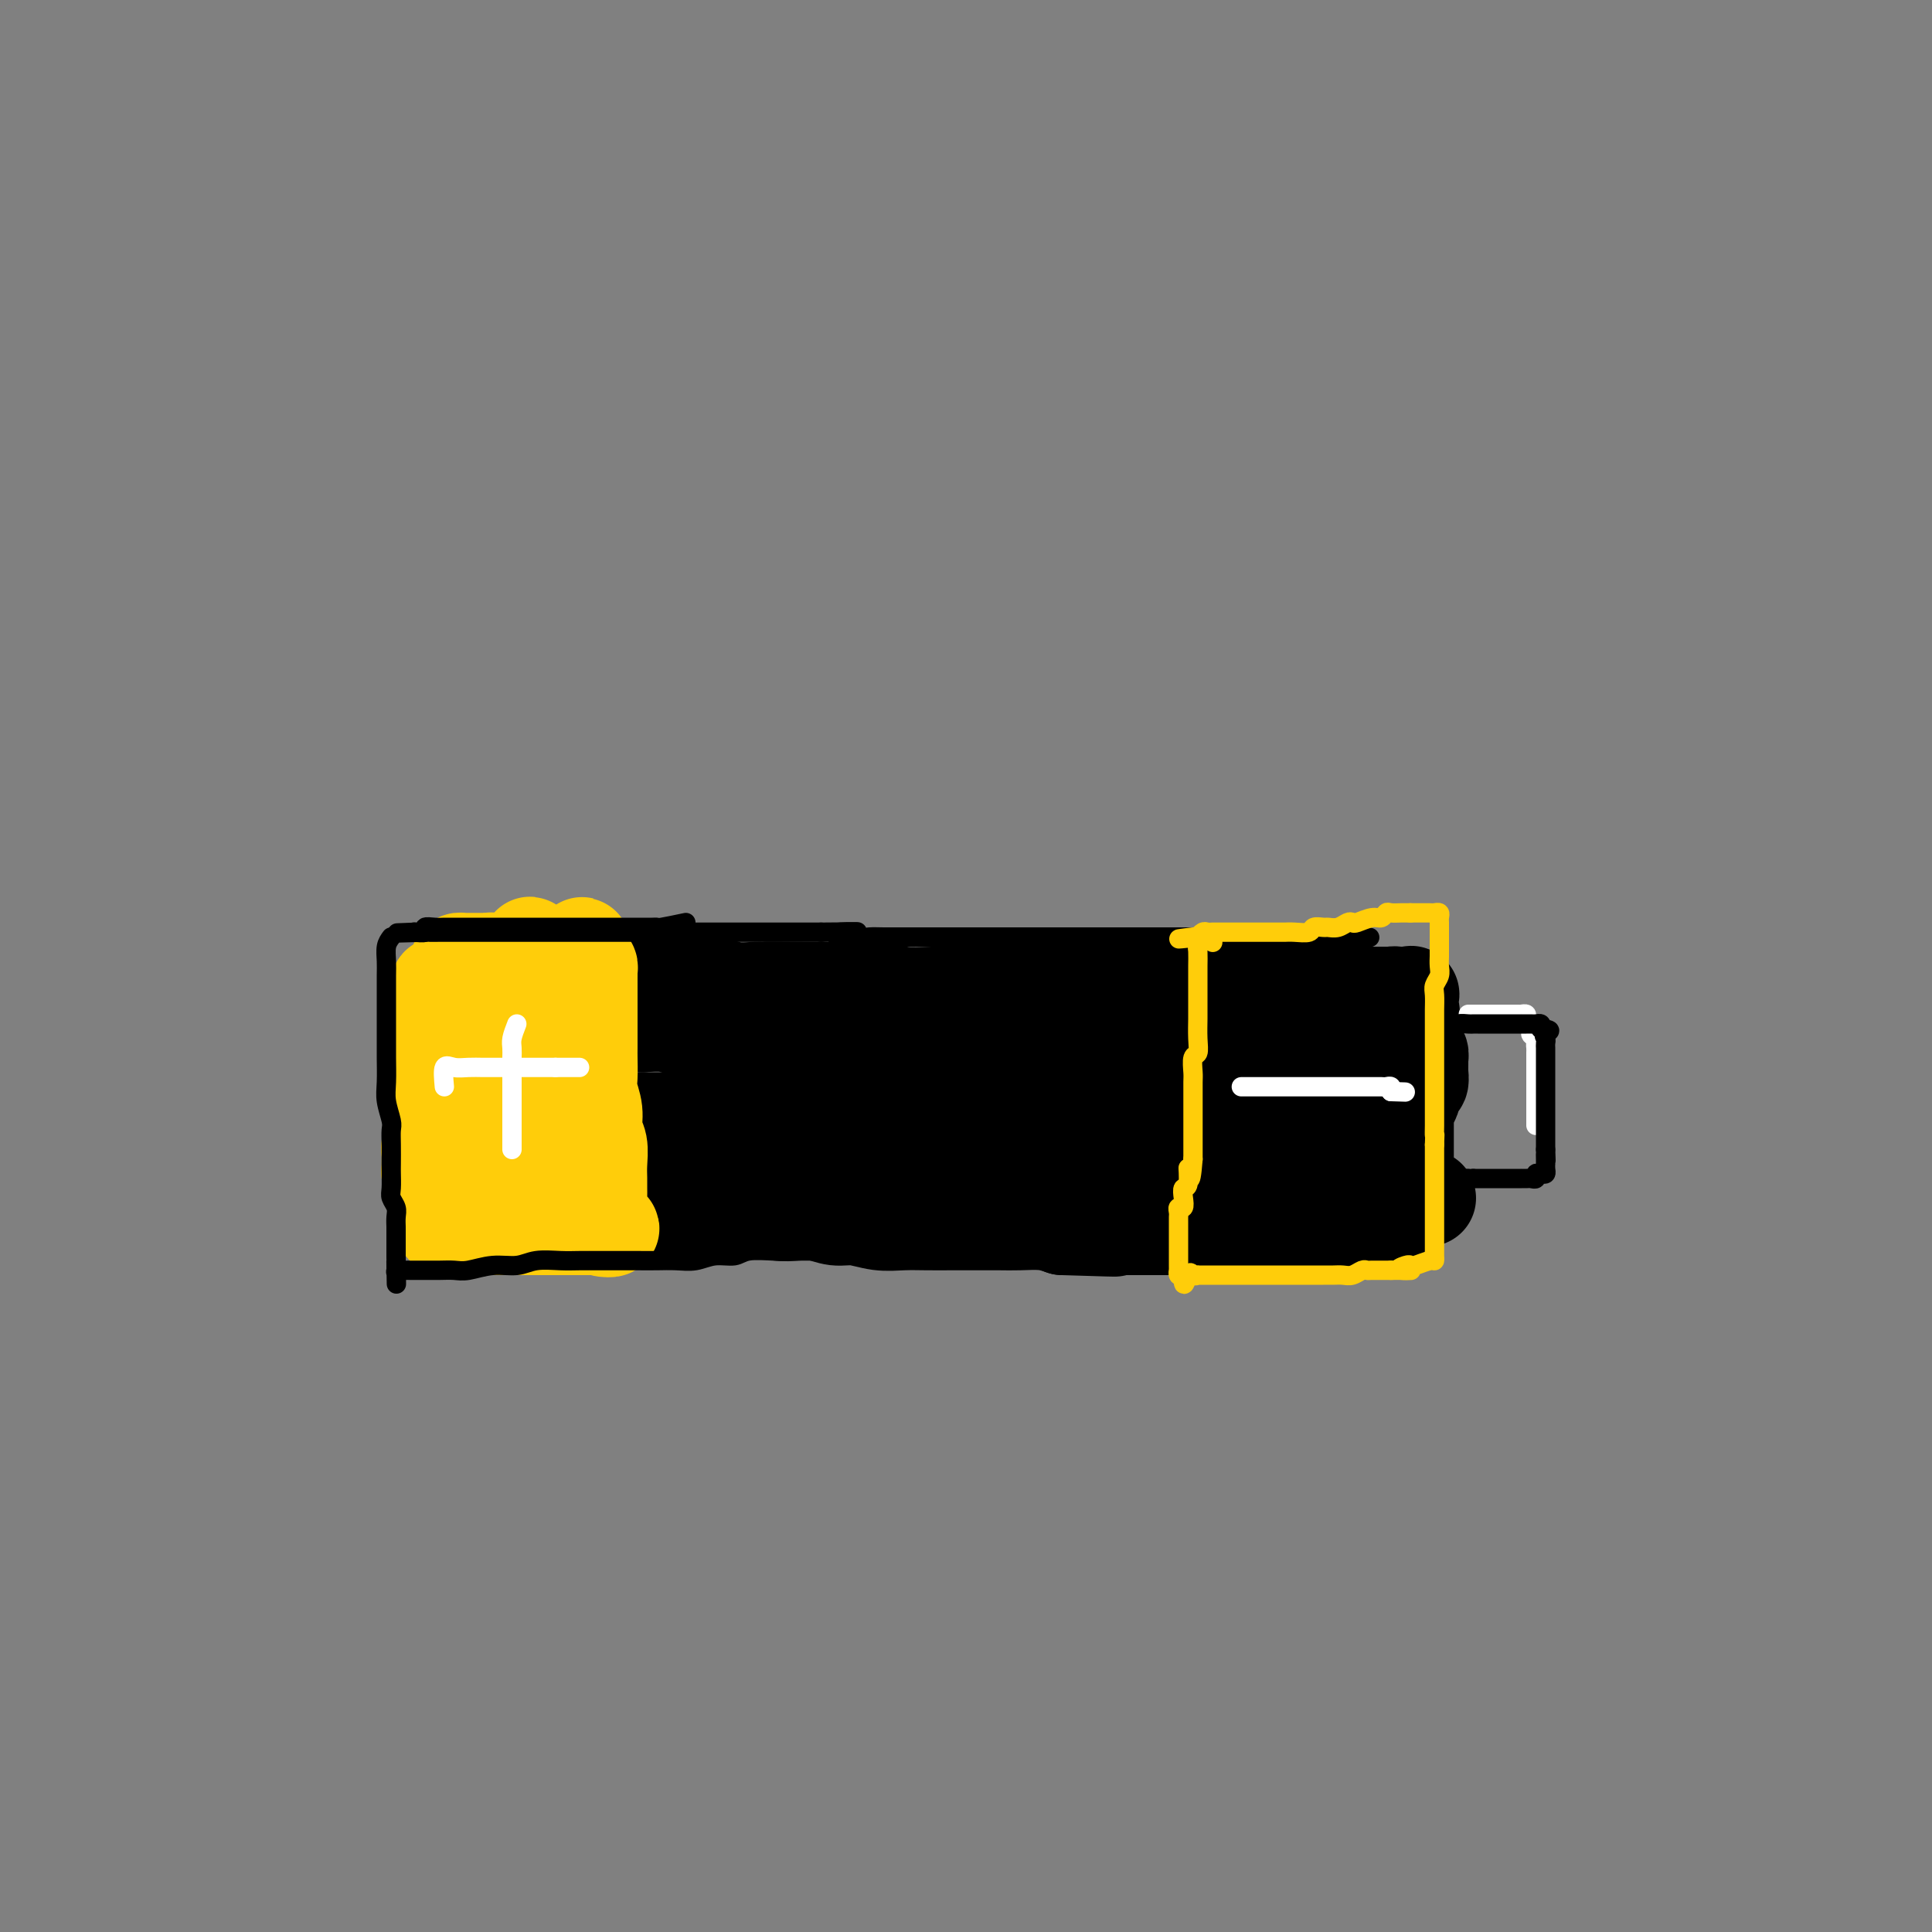 <svg viewBox='0 0 400 400' version='1.1' xmlns='http://www.w3.org/2000/svg' xmlns:xlink='http://www.w3.org/1999/xlink'><rect x="0" y="0" width="400" height="400" fill="#808080" stroke="none"/><g fill='none' stroke='#000000' stroke-width='20' stroke-linecap='round' stroke-linejoin='round'><path d='M93,227c1.505,0.424 3.010,0.849 4,1c0.990,0.151 1.465,0.029 2,0c0.535,-0.029 1.131,0.033 2,0c0.869,-0.033 2.010,-0.163 3,0c0.990,0.163 1.829,0.618 3,1c1.171,0.382 2.676,0.691 4,1c1.324,0.309 2.468,0.619 4,1c1.532,0.381 3.452,0.834 5,1c1.548,0.166 2.725,0.044 4,0c1.275,-0.044 2.647,-0.012 4,0c1.353,0.012 2.686,0.003 4,0c1.314,-0.003 2.610,-0.001 4,0c1.390,0.001 2.875,0.001 4,0c1.125,-0.001 1.889,-0.001 3,0c1.111,0.001 2.569,0.004 4,0c1.431,-0.004 2.837,-0.015 4,0c1.163,0.015 2.084,0.056 3,0c0.916,-0.056 1.826,-0.207 3,0c1.174,0.207 2.612,0.774 4,1c1.388,0.226 2.725,0.113 4,0c1.275,-0.113 2.486,-0.226 4,0c1.514,0.226 3.330,0.793 5,1c1.670,0.207 3.193,0.056 5,0c1.807,-0.056 3.897,-0.015 6,0c2.103,0.015 4.220,0.004 6,0c1.780,-0.004 3.223,-0.001 5,0c1.777,0.001 3.889,0.001 6,0'/><path d='M202,234c13.500,0.309 6.251,0.082 5,0c-1.251,-0.082 3.495,-0.018 6,0c2.505,0.018 2.769,-0.009 4,0c1.231,0.009 3.427,0.055 5,0c1.573,-0.055 2.521,-0.211 4,0c1.479,0.211 3.489,0.789 5,1c1.511,0.211 2.523,0.057 4,0c1.477,-0.057 3.421,-0.015 5,0c1.579,0.015 2.795,0.004 4,0c1.205,-0.004 2.399,-0.001 4,0c1.601,0.001 3.609,0.000 5,0c1.391,-0.000 2.165,-0.000 3,0c0.835,0.000 1.731,0.000 3,0c1.269,-0.000 2.909,0.000 4,0c1.091,-0.000 1.632,-0.000 3,0c1.368,0.000 3.564,0.000 5,0c1.436,-0.000 2.113,-0.002 3,0c0.887,0.002 1.985,0.006 3,0c1.015,-0.006 1.946,-0.023 3,0c1.054,0.023 2.232,0.086 3,0c0.768,-0.086 1.127,-0.321 2,-1c0.873,-0.679 2.261,-1.800 3,-2c0.739,-0.200 0.829,0.523 1,0c0.171,-0.523 0.424,-2.290 1,-3c0.576,-0.710 1.475,-0.361 2,-1c0.525,-0.639 0.677,-2.265 1,-3c0.323,-0.735 0.819,-0.578 1,-1c0.181,-0.422 0.049,-1.422 0,-2c-0.049,-0.578 -0.013,-0.732 0,-1c0.013,-0.268 0.004,-0.648 0,-1c-0.004,-0.352 -0.002,-0.676 0,-1'/><path d='M294,219c0.140,-0.868 -0.010,-0.036 0,0c0.010,0.036 0.181,-0.722 0,-1c-0.181,-0.278 -0.715,-0.074 -1,0c-0.285,0.074 -0.323,0.020 -1,0c-0.677,-0.020 -1.995,-0.004 -3,0c-1.005,0.004 -1.697,-0.003 -3,0c-1.303,0.003 -3.218,0.015 -5,0c-1.782,-0.015 -3.433,-0.057 -6,0c-2.567,0.057 -6.052,0.212 -9,0c-2.948,-0.212 -5.361,-0.793 -8,-1c-2.639,-0.207 -5.505,-0.041 -8,0c-2.495,0.041 -4.619,-0.042 -7,0c-2.381,0.042 -5.019,0.208 -8,0c-2.981,-0.208 -6.305,-0.792 -9,-1c-2.695,-0.208 -4.761,-0.042 -7,0c-2.239,0.042 -4.653,-0.042 -7,0c-2.347,0.042 -4.629,0.208 -7,0c-2.371,-0.208 -4.831,-0.792 -7,-1c-2.169,-0.208 -4.046,-0.042 -6,0c-1.954,0.042 -3.985,-0.042 -6,0c-2.015,0.042 -4.015,0.208 -6,0c-1.985,-0.208 -3.953,-0.792 -6,-1c-2.047,-0.208 -4.171,-0.042 -6,0c-1.829,0.042 -3.364,-0.040 -5,0c-1.636,0.040 -3.374,0.203 -5,0c-1.626,-0.203 -3.140,-0.773 -5,-1c-1.860,-0.227 -4.066,-0.112 -6,0c-1.934,0.112 -3.598,0.223 -5,0c-1.402,-0.223 -2.544,-0.778 -4,-1c-1.456,-0.222 -3.228,-0.111 -5,0'/><path d='M133,212c-25.364,-1.018 -8.275,-0.062 -3,0c5.275,0.062 -1.263,-0.768 -4,-1c-2.737,-0.232 -1.673,0.134 -2,0c-0.327,-0.134 -2.046,-0.768 -3,-1c-0.954,-0.232 -1.144,-0.062 -2,0c-0.856,0.062 -2.379,0.016 -3,0c-0.621,-0.016 -0.341,-0.001 -1,0c-0.659,0.001 -2.255,-0.013 -3,0c-0.745,0.013 -0.637,0.052 -1,0c-0.363,-0.052 -1.197,-0.193 -2,0c-0.803,0.193 -1.576,0.722 -2,1c-0.424,0.278 -0.497,0.305 -1,1c-0.503,0.695 -1.434,2.058 -2,3c-0.566,0.942 -0.767,1.464 -1,2c-0.233,0.536 -0.497,1.087 -1,2c-0.503,0.913 -1.245,2.189 -2,3c-0.755,0.811 -1.523,1.158 -2,2c-0.477,0.842 -0.664,2.178 -1,3c-0.336,0.822 -0.822,1.128 -1,2c-0.178,0.872 -0.048,2.309 0,3c0.048,0.691 0.013,0.637 0,1c-0.013,0.363 -0.003,1.144 0,2c0.003,0.856 0.001,1.787 0,2c-0.001,0.213 -0.001,-0.294 0,0c0.001,0.294 0.004,1.388 0,2c-0.004,0.612 -0.015,0.741 0,1c0.015,0.259 0.056,0.647 0,1c-0.056,0.353 -0.207,0.672 0,1c0.207,0.328 0.774,0.665 1,1c0.226,0.335 0.113,0.667 0,1'/><path d='M97,244c1.028,2.630 3.598,0.704 5,0c1.402,-0.704 1.637,-0.185 2,0c0.363,0.185 0.852,0.036 2,0c1.148,-0.036 2.953,0.042 4,0c1.047,-0.042 1.336,-0.204 2,0c0.664,0.204 1.702,0.773 3,1c1.298,0.227 2.855,0.114 4,0c1.145,-0.114 1.879,-0.227 3,0c1.121,0.227 2.628,0.793 4,1c1.372,0.207 2.609,0.056 4,0c1.391,-0.056 2.936,-0.015 4,0c1.064,0.015 1.649,0.004 3,0c1.351,-0.004 3.470,-0.001 5,0c1.530,0.001 2.470,-0.001 4,0c1.530,0.001 3.649,0.004 5,0c1.351,-0.004 1.936,-0.015 3,0c1.064,0.015 2.609,0.057 4,0c1.391,-0.057 2.629,-0.211 4,0c1.371,0.211 2.877,0.789 4,1c1.123,0.211 1.864,0.057 3,0c1.136,-0.057 2.666,-0.016 4,0c1.334,0.016 2.471,0.008 4,0c1.529,-0.008 3.451,-0.016 5,0c1.549,0.016 2.724,0.057 4,0c1.276,-0.057 2.651,-0.211 4,0c1.349,0.211 2.671,0.789 4,1c1.329,0.211 2.666,0.057 4,0c1.334,-0.057 2.667,-0.015 4,0c1.333,0.015 2.667,0.004 4,0c1.333,-0.004 2.667,-0.002 4,0'/><path d='M210,248c18.419,0.619 7.966,0.166 5,0c-2.966,-0.166 1.554,-0.044 4,0c2.446,0.044 2.817,0.012 4,0c1.183,-0.012 3.177,-0.003 5,0c1.823,0.003 3.476,0.001 5,0c1.524,-0.001 2.920,-0.000 4,0c1.080,0.000 1.845,0.000 3,0c1.155,-0.000 2.699,-0.000 4,0c1.301,0.000 2.357,0.000 3,0c0.643,-0.000 0.872,-0.000 2,0c1.128,0.000 3.154,0.000 4,0c0.846,-0.000 0.513,-0.000 1,0c0.487,0.000 1.796,0.000 3,0c1.204,-0.000 2.303,-0.000 3,0c0.697,0.000 0.990,0.000 2,0c1.010,-0.000 2.735,-0.000 4,0c1.265,0.000 2.068,0.000 3,0c0.932,-0.000 1.992,-0.000 3,0c1.008,0.000 1.962,0.000 3,0c1.038,-0.000 2.158,-0.000 3,0c0.842,0.000 1.405,0.000 2,0c0.595,-0.000 1.220,-0.000 2,0c0.780,0.000 1.714,0.000 2,0c0.286,-0.000 -0.077,-0.000 0,0c0.077,0.000 0.594,0.000 1,0c0.406,0.000 0.700,-0.000 1,0c0.300,0.000 0.606,0.000 1,0c0.394,0.000 0.875,-0.000 1,0c0.125,0.000 -0.107,0.000 0,0c0.107,0.000 0.554,0.000 1,0'/><path d='M289,248c12.449,0.043 4.072,0.152 1,0c-3.072,-0.152 -0.837,-0.565 0,-1c0.837,-0.435 0.277,-0.894 0,-1c-0.277,-0.106 -0.270,0.140 0,0c0.270,-0.140 0.804,-0.665 1,-1c0.196,-0.335 0.052,-0.479 0,-1c-0.052,-0.521 -0.014,-1.420 0,-2c0.014,-0.580 0.004,-0.841 0,-1c-0.004,-0.159 -0.001,-0.218 0,-1c0.001,-0.782 0.000,-2.288 0,-3c-0.000,-0.712 -0.000,-0.628 0,-1c0.000,-0.372 0.000,-1.198 0,-2c-0.000,-0.802 -0.000,-1.580 0,-2c0.000,-0.420 0.000,-0.483 0,-1c-0.000,-0.517 -0.001,-1.489 0,-2c0.001,-0.511 0.004,-0.561 0,-1c-0.004,-0.439 -0.015,-1.268 0,-2c0.015,-0.732 0.057,-1.366 0,-2c-0.057,-0.634 -0.211,-1.268 0,-2c0.211,-0.732 0.789,-1.562 1,-2c0.211,-0.438 0.057,-0.485 0,-1c-0.057,-0.515 -0.015,-1.499 0,-2c0.015,-0.501 0.004,-0.520 0,-1c-0.004,-0.480 -0.001,-1.423 0,-2c0.001,-0.577 0.001,-0.789 0,-1'/><path d='M292,213c0.465,-5.831 0.126,-2.907 0,-2c-0.126,0.907 -0.039,-0.202 0,-1c0.039,-0.798 0.031,-1.286 0,-2c-0.031,-0.714 -0.087,-1.656 0,-2c0.087,-0.344 0.315,-0.092 0,0c-0.315,0.092 -1.172,0.025 -2,0c-0.828,-0.025 -1.627,-0.007 -2,0c-0.373,0.007 -0.318,0.002 -1,0c-0.682,-0.002 -2.099,-0.000 -3,0c-0.901,0.000 -1.284,0.000 -2,0c-0.716,-0.000 -1.765,-0.000 -3,0c-1.235,0.000 -2.655,0.000 -4,0c-1.345,-0.000 -2.613,-0.000 -4,0c-1.387,0.000 -2.892,0.000 -5,0c-2.108,-0.000 -4.820,-0.000 -7,0c-2.180,0.000 -3.827,0.000 -6,0c-2.173,-0.000 -4.872,-0.000 -7,0c-2.128,0.000 -3.684,0.000 -6,0c-2.316,-0.000 -5.391,-0.000 -8,0c-2.609,0.000 -4.752,0.000 -7,0c-2.248,-0.000 -4.602,-0.000 -7,0c-2.398,0.000 -4.840,0.001 -7,0c-2.160,-0.001 -4.039,-0.004 -6,0c-1.961,0.004 -4.004,0.015 -6,0c-1.996,-0.015 -3.947,-0.057 -6,0c-2.053,0.057 -4.210,0.211 -6,0c-1.790,-0.211 -3.213,-0.788 -5,-1c-1.787,-0.212 -3.939,-0.061 -6,0c-2.061,0.061 -4.030,0.030 -6,0'/><path d='M170,205c-19.754,-0.156 -8.139,-0.046 -5,0c3.139,0.046 -2.197,0.026 -5,0c-2.803,-0.026 -3.071,-0.060 -4,0c-0.929,0.060 -2.517,0.212 -4,0c-1.483,-0.212 -2.861,-0.789 -4,-1c-1.139,-0.211 -2.039,-0.057 -3,0c-0.961,0.057 -1.982,0.015 -3,0c-1.018,-0.015 -2.034,-0.004 -3,0c-0.966,0.004 -1.883,0.001 -3,0c-1.117,-0.001 -2.435,-0.000 -3,0c-0.565,0.000 -0.376,0.000 -1,0c-0.624,-0.000 -2.059,-0.000 -3,0c-0.941,0.000 -1.388,0.000 -2,0c-0.612,-0.000 -1.391,-0.000 -2,0c-0.609,0.000 -1.050,0.000 -2,0c-0.950,-0.000 -2.409,-0.000 -3,0c-0.591,0.000 -0.315,0.000 -1,0c-0.685,-0.000 -2.332,-0.000 -3,0c-0.668,0.000 -0.358,0.000 -1,0c-0.642,-0.000 -2.237,-0.000 -3,0c-0.763,0.000 -0.695,0.000 -1,0c-0.305,-0.000 -0.985,-0.000 -2,0c-1.015,0.000 -2.366,0.000 -3,0c-0.634,-0.000 -0.551,-0.001 -1,0c-0.449,0.001 -1.430,0.003 -2,0c-0.570,-0.003 -0.730,-0.011 -1,0c-0.270,0.011 -0.650,0.042 -1,0c-0.350,-0.042 -0.671,-0.155 -1,0c-0.329,0.155 -0.665,0.580 -1,1c-0.335,0.420 -0.667,0.834 -1,1c-0.333,0.166 -0.666,0.083 -1,0'/><path d='M97,206c-11.311,0.552 -3.087,1.432 0,2c3.087,0.568 1.037,0.823 0,1c-1.037,0.177 -1.061,0.274 -1,1c0.061,0.726 0.209,2.080 0,3c-0.209,0.920 -0.774,1.405 -1,2c-0.226,0.595 -0.113,1.300 0,2c0.113,0.700 0.226,1.393 0,2c-0.226,0.607 -0.793,1.126 -1,2c-0.207,0.874 -0.056,2.102 0,3c0.056,0.898 0.015,1.465 0,2c-0.015,0.535 -0.004,1.036 0,2c0.004,0.964 0.001,2.390 0,3c-0.001,0.610 -0.000,0.405 0,1c0.000,0.595 0.000,1.990 0,3c-0.000,1.010 -0.000,1.635 0,2c0.000,0.365 0.000,0.469 0,1c-0.000,0.531 -0.000,1.490 0,2c0.000,0.510 0.000,0.570 0,1c-0.000,0.430 -0.000,1.228 0,2c0.000,0.772 0.000,1.516 0,2c-0.000,0.484 -0.000,0.708 0,1c0.000,0.292 0.002,0.653 0,1c-0.002,0.347 -0.006,0.682 0,1c0.006,0.318 0.024,0.621 0,1c-0.024,0.379 -0.089,0.834 0,1c0.089,0.166 0.333,0.045 1,0c0.667,-0.045 1.756,-0.012 2,0c0.244,0.012 -0.359,0.003 0,0c0.359,-0.003 1.679,-0.002 3,0'/><path d='M100,250c1.299,0.309 1.545,0.083 2,0c0.455,-0.083 1.117,-0.022 2,0c0.883,0.022 1.986,0.006 3,0c1.014,-0.006 1.937,-0.002 3,0c1.063,0.002 2.266,0.000 3,0c0.734,-0.000 1.001,-0.000 2,0c0.999,0.000 2.731,0.000 4,0c1.269,-0.000 2.075,-0.000 3,0c0.925,0.000 1.969,-0.000 3,0c1.031,0.000 2.049,0.000 3,0c0.951,-0.000 1.836,-0.000 3,0c1.164,0.000 2.606,0.000 4,0c1.394,-0.000 2.739,-0.001 4,0c1.261,0.001 2.437,0.004 4,0c1.563,-0.004 3.513,-0.015 5,0c1.487,0.015 2.512,0.055 4,0c1.488,-0.055 3.440,-0.207 5,0c1.560,0.207 2.726,0.772 4,1c1.274,0.228 2.654,0.117 4,0c1.346,-0.117 2.659,-0.242 4,0c1.341,0.242 2.710,0.849 4,1c1.290,0.151 2.500,-0.156 4,0c1.500,0.156 3.288,0.774 5,1c1.712,0.226 3.346,0.061 5,0c1.654,-0.061 3.326,-0.016 5,0c1.674,0.016 3.350,0.004 5,0c1.650,-0.004 3.274,0.002 5,0c1.726,-0.002 3.556,-0.011 5,0c1.444,0.011 2.504,0.041 4,0c1.496,-0.041 3.427,-0.155 5,0c1.573,0.155 2.786,0.577 4,1'/><path d='M220,254c19.283,0.619 7.491,0.166 4,0c-3.491,-0.166 1.318,-0.044 4,0c2.682,0.044 3.235,0.012 4,0c0.765,-0.012 1.741,-0.003 3,0c1.259,0.003 2.802,0.001 4,0c1.198,-0.001 2.053,-0.000 3,0c0.947,0.000 1.987,0.000 3,0c1.013,-0.000 2.000,-0.000 3,0c1.000,0.000 2.015,0.000 3,0c0.985,-0.000 1.940,-0.000 3,0c1.060,0.000 2.224,-0.000 3,0c0.776,0.000 1.165,0.000 2,0c0.835,-0.000 2.116,-0.000 3,0c0.884,0.000 1.372,0.000 2,0c0.628,-0.000 1.395,-0.000 2,0c0.605,0.000 1.049,0.001 2,0c0.951,-0.001 2.409,-0.004 3,0c0.591,0.004 0.314,0.015 1,0c0.686,-0.015 2.333,-0.057 3,0c0.667,0.057 0.353,0.211 1,0c0.647,-0.211 2.253,-0.788 3,-1c0.747,-0.212 0.634,-0.061 1,0c0.366,0.061 1.211,0.030 2,0c0.789,-0.030 1.522,-0.060 2,0c0.478,0.060 0.701,0.208 1,0c0.299,-0.208 0.672,-0.773 1,-1c0.328,-0.227 0.610,-0.116 1,0c0.390,0.116 0.888,0.237 1,0c0.112,-0.237 -0.162,-0.833 0,-1c0.162,-0.167 0.761,0.095 1,0c0.239,-0.095 0.120,-0.548 0,-1'/><path d='M289,250c2.166,-0.528 0.580,0.154 0,0c-0.580,-0.154 -0.155,-1.142 0,-2c0.155,-0.858 0.042,-1.585 0,-2c-0.042,-0.415 -0.011,-0.519 0,-1c0.011,-0.481 0.003,-1.339 0,-2c-0.003,-0.661 -0.001,-1.126 0,-2c0.001,-0.874 0.000,-2.158 0,-3c-0.000,-0.842 -0.000,-1.244 0,-2c0.000,-0.756 0.000,-1.868 0,-3c-0.000,-1.132 -0.000,-2.284 0,-3c0.000,-0.716 -0.000,-0.995 0,-2c0.000,-1.005 0.000,-2.734 0,-4c-0.000,-1.266 -0.000,-2.068 0,-3c0.000,-0.932 0.000,-1.994 0,-3c-0.000,-1.006 -0.000,-1.957 0,-3c0.000,-1.043 0.001,-2.178 0,-3c-0.001,-0.822 -0.004,-1.330 0,-2c0.004,-0.670 0.015,-1.500 0,-2c-0.015,-0.500 -0.057,-0.670 0,-1c0.057,-0.330 0.211,-0.820 0,-1c-0.211,-0.180 -0.788,-0.048 -1,0c-0.212,0.048 -0.061,0.014 0,0c0.061,-0.014 0.030,-0.007 0,0'/></g>
<g fill='none' stroke='#FFCD0A' stroke-width='20' stroke-linecap='round' stroke-linejoin='round'><path d='M90,206c0.423,-1.124 0.846,-2.249 1,-2c0.154,0.249 0.037,1.871 0,3c-0.037,1.129 0.004,1.765 0,3c-0.004,1.235 -0.053,3.069 0,5c0.053,1.931 0.206,3.959 0,6c-0.206,2.041 -0.773,4.095 -1,6c-0.227,1.905 -0.113,3.662 0,5c0.113,1.338 0.227,2.257 0,3c-0.227,0.743 -0.793,1.308 -1,2c-0.207,0.692 -0.055,1.509 0,2c0.055,0.491 0.014,0.657 0,1c-0.014,0.343 0.000,0.864 0,1c-0.000,0.136 -0.014,-0.115 0,0c0.014,0.115 0.056,0.594 0,1c-0.056,0.406 -0.211,0.738 0,1c0.211,0.262 0.788,0.455 1,1c0.212,0.545 0.061,1.441 0,2c-0.061,0.559 -0.030,0.779 0,1'/><path d='M90,247c0.227,6.749 0.796,3.122 1,2c0.204,-1.122 0.045,0.260 0,1c-0.045,0.740 0.023,0.839 0,1c-0.023,0.161 -0.139,0.383 0,1c0.139,0.617 0.532,1.629 1,2c0.468,0.371 1.010,0.099 1,0c-0.010,-0.099 -0.572,-0.027 0,0c0.572,0.027 2.280,0.007 3,0c0.720,-0.007 0.453,-0.002 1,0c0.547,0.002 1.908,0.001 3,0c1.092,-0.001 1.914,-0.000 3,0c1.086,0.000 2.437,0.000 3,0c0.563,-0.000 0.340,-0.000 1,0c0.660,0.000 2.205,0.000 3,0c0.795,-0.000 0.842,-0.000 1,0c0.158,0.000 0.427,0.000 1,0c0.573,-0.000 1.448,-0.000 2,0c0.552,0.000 0.779,0.000 1,0c0.221,-0.000 0.437,-0.000 1,0c0.563,0.000 1.474,0.000 2,0c0.526,-0.000 0.666,-0.000 1,0c0.334,0.000 0.863,0.000 1,0c0.137,-0.000 -0.118,-0.000 0,0c0.118,0.000 0.609,0.000 1,0c0.391,-0.000 0.682,-0.000 1,0c0.318,0.000 0.662,0.000 1,0c0.338,-0.000 0.669,-0.000 1,0'/><path d='M124,254c4.950,0.250 1.326,0.874 0,0c-1.326,-0.874 -0.355,-3.245 0,-4c0.355,-0.755 0.095,0.105 0,0c-0.095,-0.105 -0.024,-1.176 0,-2c0.024,-0.824 0.002,-1.402 0,-2c-0.002,-0.598 0.014,-1.215 0,-2c-0.014,-0.785 -0.060,-1.736 0,-3c0.060,-1.264 0.226,-2.840 0,-4c-0.226,-1.160 -0.845,-1.904 -1,-3c-0.155,-1.096 0.155,-2.544 0,-4c-0.155,-1.456 -0.774,-2.922 -1,-4c-0.226,-1.078 -0.061,-1.769 0,-3c0.061,-1.231 0.016,-3.001 0,-4c-0.016,-0.999 -0.004,-1.226 0,-2c0.004,-0.774 0.001,-2.095 0,-3c-0.001,-0.905 -0.000,-1.395 0,-2c0.000,-0.605 0.000,-1.327 0,-2c-0.000,-0.673 -0.000,-1.298 0,-2c0.000,-0.702 0.000,-1.480 0,-2c-0.000,-0.520 -0.000,-0.783 0,-1c0.000,-0.217 0.001,-0.387 0,-1c-0.001,-0.613 -0.003,-1.667 0,-2c0.003,-0.333 0.011,0.055 0,0c-0.011,-0.055 -0.041,-0.553 0,-1c0.041,-0.447 0.155,-0.842 0,-1c-0.155,-0.158 -0.577,-0.079 -1,0'/><path d='M121,200c-0.617,-8.354 -0.659,-2.238 -1,0c-0.341,2.238 -0.979,0.600 -2,0c-1.021,-0.600 -2.424,-0.161 -3,0c-0.576,0.161 -0.326,0.043 -1,0c-0.674,-0.043 -2.274,-0.012 -3,0c-0.726,0.012 -0.579,0.004 -1,0c-0.421,-0.004 -1.412,-0.005 -2,0c-0.588,0.005 -0.774,0.015 -1,0c-0.226,-0.015 -0.493,-0.057 -1,0c-0.507,0.057 -1.253,0.211 -2,0c-0.747,-0.211 -1.496,-0.789 -2,-1c-0.504,-0.211 -0.765,-0.056 -1,0c-0.235,0.056 -0.445,0.015 -1,0c-0.555,-0.015 -1.455,-0.002 -2,0c-0.545,0.002 -0.734,-0.008 -1,0c-0.266,0.008 -0.607,0.032 -1,0c-0.393,-0.032 -0.837,-0.122 -1,0c-0.163,0.122 -0.044,0.455 0,1c0.044,0.545 0.012,1.303 0,2c-0.012,0.697 -0.003,1.334 0,2c0.003,0.666 -0.000,1.363 0,2c0.000,0.637 0.004,1.216 0,2c-0.004,0.784 -0.016,1.773 0,3c0.016,1.227 0.061,2.691 0,4c-0.061,1.309 -0.226,2.462 0,4c0.226,1.538 0.845,3.462 1,5c0.155,1.538 -0.154,2.691 0,4c0.154,1.309 0.772,2.776 1,4c0.228,1.224 0.065,2.207 0,3c-0.065,0.793 -0.033,1.397 0,2'/><path d='M97,237c0.305,6.220 0.068,2.770 0,2c-0.068,-0.770 0.034,1.138 0,2c-0.034,0.862 -0.202,0.676 0,1c0.202,0.324 0.775,1.159 1,2c0.225,0.841 0.102,1.690 0,2c-0.102,0.310 -0.183,0.083 0,0c0.183,-0.083 0.629,-0.021 1,0c0.371,0.021 0.666,0.003 1,0c0.334,-0.003 0.705,0.010 1,0c0.295,-0.010 0.513,-0.041 1,0c0.487,0.041 1.244,0.155 2,0c0.756,-0.155 1.513,-0.581 2,-1c0.487,-0.419 0.705,-0.833 1,-1c0.295,-0.167 0.668,-0.087 1,0c0.332,0.087 0.625,0.183 1,0c0.375,-0.183 0.833,-0.643 1,-1c0.167,-0.357 0.045,-0.611 0,-1c-0.045,-0.389 -0.012,-0.912 0,-1c0.012,-0.088 0.003,0.259 0,0c-0.003,-0.259 -0.001,-1.123 0,-2c0.001,-0.877 0.000,-1.768 0,-2c-0.000,-0.232 -0.000,0.195 0,0c0.000,-0.195 0.000,-1.011 0,-2c-0.000,-0.989 -0.000,-2.151 0,-3c0.000,-0.849 0.000,-1.385 0,-2c-0.000,-0.615 -0.000,-1.307 0,-2'/><path d='M110,228c-0.226,-2.903 -0.793,-2.662 -1,-3c-0.207,-0.338 -0.056,-1.257 0,-2c0.056,-0.743 0.015,-1.312 0,-2c-0.015,-0.688 -0.004,-1.495 0,-2c0.004,-0.505 0.001,-0.709 0,-1c-0.001,-0.291 -0.000,-0.669 0,-1c0.000,-0.331 0.000,-0.613 0,-1c-0.000,-0.387 -0.000,-0.877 0,-1c0.000,-0.123 0.000,0.122 0,0c-0.000,-0.122 -0.000,-0.611 0,-1c0.000,-0.389 0.000,-0.678 0,-1c-0.000,-0.322 0.000,-0.678 0,-1c-0.000,-0.322 -0.000,-0.610 0,-1c0.000,-0.390 0.000,-0.883 0,-1c-0.000,-0.117 -0.000,0.142 0,0c0.000,-0.142 0.000,-0.686 0,-1c-0.000,-0.314 -0.001,-0.398 0,-1c0.001,-0.602 0.004,-1.720 0,-2c-0.004,-0.280 -0.015,0.280 0,0c0.015,-0.280 0.056,-1.398 0,-2c-0.056,-0.602 -0.207,-0.686 0,-1c0.207,-0.314 0.773,-0.857 1,-1c0.227,-0.143 0.114,0.116 0,0c-0.114,-0.116 -0.229,-0.606 0,-1c0.229,-0.394 0.804,-0.693 1,-1c0.196,-0.307 0.014,-0.621 0,-1c-0.014,-0.379 0.139,-0.823 0,-1c-0.139,-0.177 -0.569,-0.089 -1,0'/><path d='M110,198c-0.161,-4.624 -0.565,-1.183 -1,0c-0.435,1.183 -0.901,0.107 -1,0c-0.099,-0.107 0.169,0.755 0,1c-0.169,0.245 -0.776,-0.126 -1,0c-0.224,0.126 -0.064,0.750 0,1c0.064,0.250 0.032,0.125 0,0'/></g>
<g fill='none' stroke='#FFFFFF' stroke-width='4' stroke-linecap='round' stroke-linejoin='round'><path d='M304,210c0.673,0.000 1.346,0.000 2,0c0.654,-0.000 1.289,-0.000 2,0c0.711,0.000 1.500,0.000 2,0c0.500,-0.000 0.712,-0.000 1,0c0.288,0.000 0.650,0.000 1,0c0.350,-0.000 0.686,-0.001 1,0c0.314,0.001 0.605,0.003 1,0c0.395,-0.003 0.894,-0.012 1,0c0.106,0.012 -0.182,0.045 0,0c0.182,-0.045 0.832,-0.167 1,0c0.168,0.167 -0.147,0.622 0,1c0.147,0.378 0.756,0.679 1,1c0.244,0.321 0.122,0.660 0,1'/><path d='M317,213c1.950,0.643 0.326,0.750 0,1c-0.326,0.250 0.645,0.644 1,1c0.355,0.356 0.095,0.673 0,1c-0.095,0.327 -0.026,0.665 0,1c0.026,0.335 0.007,0.667 0,1c-0.007,0.333 -0.002,0.666 0,1c0.002,0.334 0.000,0.668 0,1c-0.000,0.332 -0.000,0.663 0,1c0.000,0.337 0.000,0.682 0,1c-0.000,0.318 -0.000,0.610 0,1c0.000,0.390 0.000,0.878 0,1c-0.000,0.122 -0.000,-0.121 0,0c0.000,0.121 0.000,0.606 0,1c-0.000,0.394 -0.000,0.697 0,1c0.000,0.303 0.000,0.606 0,1c-0.000,0.394 -0.000,0.879 0,1c0.000,0.121 0.000,-0.121 0,0c-0.000,0.121 -0.000,0.606 0,1c0.000,0.394 0.000,0.698 0,1c-0.000,0.302 -0.000,0.603 0,1c0.000,0.397 0.000,0.890 0,1c-0.000,0.110 -0.000,-0.163 0,0c0.000,0.163 0.000,0.761 0,1c-0.000,0.239 -0.000,0.120 0,0'/></g>
<g fill='none' stroke='#000000' stroke-width='4' stroke-linecap='round' stroke-linejoin='round'><path d='M301,213c0.222,-0.423 0.445,-0.845 1,-1c0.555,-0.155 1.444,-0.041 2,0c0.556,0.041 0.779,0.011 1,0c0.221,-0.011 0.440,-0.003 1,0c0.560,0.003 1.459,0.001 2,0c0.541,-0.001 0.722,-0.000 1,0c0.278,0.000 0.651,0.000 1,0c0.349,-0.000 0.672,-0.000 1,0c0.328,0.000 0.662,0.000 1,0c0.338,0.000 0.682,0.000 1,0c0.318,-0.000 0.610,-0.000 1,0c0.390,0.000 0.878,0.000 1,0c0.122,-0.000 -0.121,-0.001 0,0c0.121,0.001 0.607,0.003 1,0c0.393,-0.003 0.693,-0.011 1,0c0.307,0.011 0.621,0.041 1,0c0.379,-0.041 0.823,-0.155 1,0c0.177,0.155 0.089,0.577 0,1'/><path d='M319,213c3.011,0.179 1.539,0.625 1,1c-0.539,0.375 -0.144,0.678 0,1c0.144,0.322 0.039,0.664 0,1c-0.039,0.336 -0.010,0.667 0,1c0.010,0.333 0.003,0.667 0,1c-0.003,0.333 -0.001,0.666 0,1c0.001,0.334 0.000,0.668 0,1c-0.000,0.332 -0.000,0.663 0,1c0.000,0.337 0.000,0.681 0,1c-0.000,0.319 -0.000,0.614 0,1c0.000,0.386 0.000,0.864 0,1c-0.000,0.136 -0.000,-0.071 0,0c0.000,0.071 0.000,0.418 0,1c-0.000,0.582 -0.000,1.398 0,2c0.000,0.602 0.000,0.988 0,1c-0.000,0.012 -0.000,-0.351 0,0c0.000,0.351 0.000,1.418 0,2c-0.000,0.582 -0.000,0.681 0,1c0.000,0.319 0.000,0.859 0,1c-0.000,0.141 -0.000,-0.117 0,0c0.000,0.117 0.000,0.610 0,1c-0.000,0.390 -0.000,0.678 0,1c0.000,0.322 0.000,0.677 0,1c-0.000,0.323 -0.000,0.612 0,1c0.000,0.388 0.000,0.874 0,1c0.000,0.126 -0.000,-0.107 0,0c0.000,0.107 0.000,0.553 0,1'/><path d='M320,238c0.155,4.050 0.041,1.677 0,1c-0.041,-0.677 -0.010,0.344 0,1c0.010,0.656 0.000,0.947 0,1c-0.000,0.053 0.010,-0.130 0,0c-0.010,0.130 -0.040,0.575 0,1c0.040,0.425 0.151,0.832 0,1c-0.151,0.168 -0.565,0.098 -1,0c-0.435,-0.098 -0.891,-0.222 -1,0c-0.109,0.222 0.129,0.792 0,1c-0.129,0.208 -0.626,0.056 -1,0c-0.374,-0.056 -0.625,-0.015 -1,0c-0.375,0.015 -0.874,0.004 -1,0c-0.126,-0.004 0.120,-0.001 0,0c-0.120,0.001 -0.606,0.000 -1,0c-0.394,-0.000 -0.696,-0.000 -1,0c-0.304,0.000 -0.610,0.000 -1,0c-0.390,-0.000 -0.864,-0.000 -1,0c-0.136,0.000 0.065,0.000 0,0c-0.065,-0.000 -0.395,-0.000 -1,0c-0.605,0.000 -1.485,0.000 -2,0c-0.515,-0.000 -0.664,-0.000 -1,0c-0.336,0.000 -0.860,0.000 -1,0c-0.140,-0.000 0.103,-0.000 0,0c-0.103,0.000 -0.551,0.000 -1,0'/><path d='M305,244c-2.195,0.155 -1.181,0.041 -1,0c0.181,-0.041 -0.470,-0.011 -1,0c-0.530,0.011 -0.940,0.003 -1,0c-0.060,-0.003 0.231,-0.001 0,0c-0.231,0.001 -0.985,0.000 -1,0c-0.015,-0.000 0.710,-0.000 1,0c0.290,0.000 0.145,0.000 0,0'/></g>
<g fill='none' stroke='#FFFFFF' stroke-width='4' stroke-linecap='round' stroke-linejoin='round'><path d='M107,212c-0.423,1.090 -0.845,2.180 -1,3c-0.155,0.820 -0.041,1.371 0,2c0.041,0.629 0.011,1.337 0,2c-0.011,0.663 -0.003,1.281 0,2c0.003,0.719 0.001,1.540 0,2c-0.001,0.460 -0.000,0.561 0,1c0.000,0.439 0.000,1.217 0,2c-0.000,0.783 -0.000,1.572 0,2c0.000,0.428 0.000,0.496 0,1c-0.000,0.504 -0.000,1.444 0,2c0.000,0.556 0.000,0.726 0,1c-0.000,0.274 -0.000,0.650 0,1c0.000,0.350 0.000,0.672 0,1c-0.000,0.328 -0.000,0.663 0,1c0.000,0.337 0.000,0.678 0,1c-0.000,0.322 -0.000,0.625 0,1c0.000,0.375 0.000,0.821 0,1c-0.000,0.179 -0.000,0.089 0,0'/><path d='M92,225c-0.155,-1.691 -0.310,-3.381 0,-4c0.310,-0.619 1.084,-0.166 2,0c0.916,0.166 1.974,0.044 3,0c1.026,-0.044 2.019,-0.012 3,0c0.981,0.012 1.951,0.003 3,0c1.049,-0.003 2.179,-0.001 3,0c0.821,0.001 1.333,0.000 2,0c0.667,-0.000 1.488,-0.000 2,0c0.512,0.000 0.715,0.000 1,0c0.285,-0.000 0.651,-0.000 1,0c0.349,0.000 0.681,0.000 1,0c0.319,-0.000 0.624,-0.000 1,0c0.376,0.000 0.822,0.000 1,0c0.178,-0.000 0.089,-0.000 0,0'/><path d='M115,221c3.737,0.000 1.579,0.000 1,0c-0.579,0.000 0.419,0.000 1,0c0.581,0.000 0.743,0.000 1,0c0.257,0.000 0.608,0.000 1,0c0.392,0.000 0.826,-0.000 1,0c0.174,0.000 0.087,0.000 0,0'/><path d='M257,225c1.793,-0.000 3.586,-0.000 5,0c1.414,0.000 2.447,0.000 3,0c0.553,-0.000 0.624,-0.000 1,0c0.376,0.000 1.055,0.000 2,0c0.945,-0.000 2.155,-0.000 3,0c0.845,0.000 1.326,0.000 2,0c0.674,-0.000 1.543,-0.000 2,0c0.457,0.000 0.504,0.000 1,0c0.496,-0.000 1.442,-0.000 2,0c0.558,0.000 0.727,0.000 1,0c0.273,-0.000 0.651,-0.000 1,0c0.349,0.000 0.671,0.000 1,0c0.329,-0.000 0.666,-0.000 1,0c0.334,0.000 0.667,0.000 1,0c0.333,-0.000 0.667,-0.001 1,0c0.333,0.001 0.663,0.004 1,0c0.337,-0.004 0.679,-0.015 1,0c0.321,0.015 0.622,0.056 1,0c0.378,-0.056 0.832,-0.207 1,0c0.168,0.207 0.048,0.774 0,1c-0.048,0.226 -0.024,0.113 0,0'/><path d='M288,226c5.167,0.167 2.583,0.083 0,0'/></g>
<g fill='none' stroke='#000000' stroke-width='4' stroke-linecap='round' stroke-linejoin='round'><path d='M142,191c-2.017,0.423 -4.034,0.845 -5,1c-0.966,0.155 -0.880,0.041 -1,0c-0.120,-0.041 -0.445,-0.011 -1,0c-0.555,0.011 -1.341,0.003 -2,0c-0.659,-0.003 -1.191,-0.001 -2,0c-0.809,0.001 -1.896,0.000 -3,0c-1.104,-0.000 -2.224,-0.000 -3,0c-0.776,0.000 -1.207,0.000 -2,0c-0.793,-0.000 -1.949,-0.000 -3,0c-1.051,0.000 -1.996,0.000 -3,0c-1.004,-0.000 -2.068,-0.000 -3,0c-0.932,0.000 -1.733,0.000 -3,0c-1.267,-0.000 -2.999,-0.000 -4,0c-1.001,0.000 -1.270,0.000 -2,0c-0.730,-0.000 -1.921,-0.000 -3,0c-1.079,0.000 -2.046,0.000 -3,0c-0.954,-0.000 -1.896,-0.001 -3,0c-1.104,0.001 -2.371,0.004 -3,0c-0.629,-0.004 -0.621,-0.015 -1,0c-0.379,0.015 -1.146,0.057 -2,0c-0.854,-0.057 -1.796,-0.211 -2,0c-0.204,0.211 0.330,0.788 0,1c-0.330,0.212 -1.523,0.061 -2,0c-0.477,-0.061 -0.239,-0.030 0,0'/><path d='M86,193c-8.245,0.309 -0.859,0.083 2,0c2.859,-0.083 1.189,-0.022 1,0c-0.189,0.022 1.103,0.006 2,0c0.897,-0.006 1.399,-0.002 2,0c0.601,0.002 1.302,0.000 2,0c0.698,-0.000 1.393,-0.000 2,0c0.607,0.000 1.125,0.000 2,0c0.875,-0.000 2.105,-0.000 3,0c0.895,0.000 1.453,0.000 2,0c0.547,-0.000 1.082,-0.000 2,0c0.918,0.000 2.218,0.000 3,0c0.782,-0.000 1.046,-0.000 2,0c0.954,0.000 2.600,0.000 4,0c1.400,-0.000 2.555,-0.000 4,0c1.445,0.000 3.179,0.000 5,0c1.821,-0.000 3.730,-0.000 6,0c2.270,0.000 4.902,0.000 7,0c2.098,-0.000 3.661,-0.000 5,0c1.339,0.000 2.454,0.000 4,0c1.546,-0.000 3.523,-0.000 5,0c1.477,0.000 2.454,0.000 4,0c1.546,-0.000 3.662,-0.000 5,0c1.338,0.000 1.899,0.000 3,0c1.101,0.000 2.743,0.000 4,0c1.257,0.000 2.128,0.000 3,0'/><path d='M170,193c13.470,-0.061 5.144,-0.212 3,0c-2.144,0.212 1.893,0.789 4,1c2.107,0.211 2.283,0.057 3,0c0.717,-0.057 1.976,-0.015 3,0c1.024,0.015 1.814,0.004 3,0c1.186,-0.004 2.767,-0.001 4,0c1.233,0.001 2.119,0.000 3,0c0.881,-0.000 1.757,-0.000 3,0c1.243,0.000 2.854,0.000 4,0c1.146,-0.000 1.828,-0.000 3,0c1.172,0.000 2.834,0.000 4,0c1.166,-0.000 1.837,-0.000 3,0c1.163,0.000 2.817,0.000 4,0c1.183,-0.000 1.895,-0.000 3,0c1.105,0.000 2.602,0.000 4,0c1.398,-0.000 2.698,-0.000 4,0c1.302,0.000 2.606,0.000 4,0c1.394,-0.000 2.879,-0.000 4,0c1.121,0.000 1.879,0.000 3,0c1.121,-0.000 2.606,-0.000 4,0c1.394,0.000 2.698,0.000 4,0c1.302,-0.000 2.602,-0.000 4,0c1.398,0.000 2.895,0.000 4,0c1.105,-0.000 1.818,-0.000 3,0c1.182,0.000 2.833,0.000 4,0c1.167,0.000 1.849,-0.000 3,0c1.151,0.000 2.773,0.000 4,0c1.227,0.000 2.061,-0.000 3,0c0.939,0.000 1.983,0.000 3,0c1.017,-0.000 2.009,0.000 3,0'/><path d='M275,194c16.428,0.155 4.997,0.041 1,0c-3.997,-0.041 -0.560,-0.011 1,0c1.560,0.011 1.243,0.003 1,0c-0.243,-0.003 -0.412,-0.001 -1,0c-0.588,0.001 -1.597,0.000 -2,0c-0.403,-0.000 -0.202,-0.000 0,0'/><path d='M81,194c-0.423,0.570 -0.845,1.141 -1,2c-0.155,0.859 -0.041,2.008 0,3c0.041,0.992 0.011,1.828 0,3c-0.011,1.172 -0.003,2.680 0,4c0.003,1.320 -0.000,2.452 0,4c0.000,1.548 0.004,3.510 0,5c-0.004,1.490 -0.015,2.506 0,4c0.015,1.494 0.057,3.466 0,5c-0.057,1.534 -0.211,2.631 0,4c0.211,1.369 0.789,3.009 1,4c0.211,0.991 0.057,1.333 0,2c-0.057,0.667 -0.016,1.659 0,3c0.016,1.341 0.008,3.031 0,4c-0.008,0.969 -0.016,1.218 0,2c0.016,0.782 0.057,2.097 0,3c-0.057,0.903 -0.211,1.393 0,2c0.211,0.607 0.789,1.331 1,2c0.211,0.669 0.057,1.282 0,2c-0.057,0.718 -0.015,1.540 0,2c0.015,0.460 0.004,0.556 0,1c-0.004,0.444 -0.001,1.235 0,2c0.001,0.765 0.000,1.504 0,2c-0.000,0.496 -0.000,0.748 0,1'/><path d='M82,260c0.151,10.603 0.030,4.109 0,2c-0.030,-2.109 0.032,0.167 0,1c-0.032,0.833 -0.159,0.223 0,0c0.159,-0.223 0.604,-0.060 1,0c0.396,0.060 0.742,0.016 1,0c0.258,-0.016 0.429,-0.005 1,0c0.571,0.005 1.544,0.002 2,0c0.456,-0.002 0.396,-0.005 1,0c0.604,0.005 1.873,0.016 3,0c1.127,-0.016 2.113,-0.061 3,0c0.887,0.061 1.675,0.227 3,0c1.325,-0.227 3.186,-0.845 5,-1c1.814,-0.155 3.580,0.155 5,0c1.420,-0.155 2.494,-0.773 4,-1c1.506,-0.227 3.445,-0.061 5,0c1.555,0.061 2.726,0.016 4,0c1.274,-0.016 2.651,-0.005 4,0c1.349,0.005 2.671,0.002 4,0c1.329,-0.002 2.665,-0.005 4,0c1.335,0.005 2.668,0.016 4,0c1.332,-0.016 2.661,-0.061 4,0c1.339,0.061 2.687,0.227 4,0c1.313,-0.227 2.592,-0.845 4,-1c1.408,-0.155 2.947,0.155 4,0c1.053,-0.155 1.621,-0.774 3,-1c1.379,-0.226 3.568,-0.061 5,0c1.432,0.061 2.105,0.016 3,0c0.895,-0.016 2.010,-0.004 3,0c0.990,0.004 1.854,0.001 3,0c1.146,-0.001 2.573,-0.001 4,0'/><path d='M173,259c12.288,-0.619 5.006,-0.166 3,0c-2.006,0.166 1.262,0.044 3,0c1.738,-0.044 1.947,-0.012 3,0c1.053,0.012 2.951,0.003 4,0c1.049,-0.003 1.249,-0.001 2,0c0.751,0.001 2.053,0.000 3,0c0.947,-0.000 1.538,-0.000 3,0c1.462,0.000 3.794,0.000 5,0c1.206,-0.000 1.285,-0.000 2,0c0.715,0.000 2.064,0.000 3,0c0.936,-0.000 1.458,-0.000 2,0c0.542,0.000 1.104,0.000 2,0c0.896,-0.000 2.125,-0.000 3,0c0.875,0.000 1.394,0.000 2,0c0.606,-0.000 1.298,-0.000 2,0c0.702,0.000 1.414,0.000 2,0c0.586,-0.000 1.045,-0.000 2,0c0.955,0.000 2.405,0.000 3,0c0.595,-0.000 0.333,-0.000 1,0c0.667,0.000 2.261,0.000 3,0c0.739,-0.000 0.622,-0.000 1,0c0.378,0.000 1.251,0.000 2,0c0.749,-0.000 1.374,-0.000 2,0c0.626,0.000 1.252,0.000 2,0c0.748,0.000 1.618,0.000 2,0c0.382,0.000 0.276,0.000 1,0c0.724,0.000 2.276,0.000 3,0c0.724,0.000 0.618,0.000 1,0c0.382,0.000 1.252,0.000 2,0c0.748,0.000 1.374,0.000 2,0'/><path d='M244,259c11.345,-0.000 4.207,-0.000 2,0c-2.207,0.000 0.518,0.000 2,0c1.482,-0.000 1.721,-0.000 2,0c0.279,0.000 0.600,0.000 2,0c1.400,-0.000 3.880,-0.000 5,0c1.120,0.000 0.878,0.000 1,0c0.122,-0.000 0.606,-0.000 1,0c0.394,0.000 0.697,0.000 1,0c0.303,-0.000 0.607,-0.001 1,0c0.393,0.001 0.876,0.003 1,0c0.124,-0.003 -0.112,-0.011 0,0c0.112,0.011 0.570,0.041 1,0c0.430,-0.041 0.831,-0.155 1,0c0.169,0.155 0.107,0.578 0,1c-0.107,0.422 -0.260,0.845 0,1c0.260,0.155 0.931,0.044 1,0c0.069,-0.044 -0.466,-0.022 -1,0'/><path d='M264,261c3.111,0.533 0.889,0.867 0,1c-0.889,0.133 -0.444,0.067 0,0'/></g>
<g fill='none' stroke='#FFCD0A' stroke-width='4' stroke-linecap='round' stroke-linejoin='round'><path d='M249,195c-0.423,0.391 -0.845,0.783 -1,1c-0.155,0.217 -0.041,0.261 0,1c0.041,0.739 0.011,2.174 0,3c-0.011,0.826 -0.003,1.042 0,2c0.003,0.958 0.002,2.656 0,4c-0.002,1.344 -0.004,2.333 0,3c0.004,0.667 0.015,1.012 0,2c-0.015,0.988 -0.057,2.619 0,4c0.057,1.381 0.211,2.511 0,3c-0.211,0.489 -0.789,0.338 -1,1c-0.211,0.662 -0.057,2.136 0,3c0.057,0.864 0.015,1.119 0,2c-0.015,0.881 -0.004,2.390 0,3c0.004,0.610 0.001,0.323 0,1c-0.001,0.677 -0.000,2.320 0,3c0.000,0.680 0.000,0.399 0,1c-0.000,0.601 -0.000,2.085 0,3c0.000,0.915 0.000,1.261 0,2c-0.000,0.739 -0.000,1.869 0,3'/><path d='M247,240c-0.552,7.242 -0.931,2.848 -1,2c-0.069,-0.848 0.174,1.849 0,3c-0.174,1.151 -0.765,0.756 -1,1c-0.235,0.244 -0.116,1.126 0,2c0.116,0.874 0.227,1.739 0,2c-0.227,0.261 -0.793,-0.084 -1,0c-0.207,0.084 -0.055,0.596 0,1c0.055,0.404 0.015,0.700 0,1c-0.015,0.300 -0.004,0.605 0,1c0.004,0.395 0.001,0.879 0,1c-0.001,0.121 -0.000,-0.123 0,0c0.000,0.123 0.000,0.611 0,1c-0.000,0.389 -0.000,0.678 0,1c0.000,0.322 0.000,0.678 0,1c-0.000,0.322 -0.000,0.611 0,1c0.000,0.389 0.000,0.877 0,1c-0.000,0.123 -0.000,-0.121 0,0c0.000,0.121 0.000,0.606 0,1c-0.000,0.394 -0.001,0.698 0,1c0.001,0.302 0.003,0.603 0,1c-0.003,0.397 -0.011,0.890 0,1c0.011,0.110 0.041,-0.163 0,0c-0.041,0.163 -0.155,0.761 0,1c0.155,0.239 0.577,0.120 1,0'/><path d='M245,264c-0.125,3.713 0.562,0.995 1,0c0.438,-0.995 0.627,-0.267 1,0c0.373,0.267 0.931,0.071 1,0c0.069,-0.071 -0.351,-0.019 0,0c0.351,0.019 1.473,0.005 2,0c0.527,-0.005 0.460,-0.001 1,0c0.540,0.001 1.688,0.000 2,0c0.312,-0.000 -0.212,-0.000 0,0c0.212,0.000 1.160,0.000 2,0c0.840,-0.000 1.572,-0.000 2,0c0.428,0.000 0.552,0.000 1,0c0.448,-0.000 1.218,-0.000 2,0c0.782,0.000 1.574,0.000 2,0c0.426,-0.000 0.484,-0.000 1,0c0.516,0.000 1.489,0.000 2,0c0.511,-0.000 0.560,-0.000 1,0c0.440,0.000 1.273,0.000 2,0c0.727,-0.000 1.350,-0.000 2,0c0.650,0.000 1.329,0.001 2,0c0.671,-0.001 1.335,-0.004 2,0c0.665,0.004 1.330,0.015 2,0c0.670,-0.015 1.344,-0.057 2,0c0.656,0.057 1.293,0.211 2,0c0.707,-0.211 1.485,-0.789 2,-1c0.515,-0.211 0.768,-0.057 1,0c0.232,0.057 0.444,0.015 1,0c0.556,-0.015 1.457,-0.004 2,0c0.543,0.004 0.726,0.001 1,0c0.274,-0.001 0.637,-0.001 1,0'/><path d='M288,263c7.060,-0.095 3.208,0.167 2,0c-1.208,-0.167 0.226,-0.762 1,-1c0.774,-0.238 0.887,-0.119 1,0c0.113,0.119 0.226,0.238 1,0c0.774,-0.238 2.207,-0.834 3,-1c0.793,-0.166 0.944,0.096 1,0c0.056,-0.096 0.015,-0.551 0,-1c-0.015,-0.449 -0.004,-0.894 0,-1c0.004,-0.106 0.001,0.126 0,0c-0.001,-0.126 -0.000,-0.611 0,-1c0.000,-0.389 0.000,-0.682 0,-1c-0.000,-0.318 -0.000,-0.663 0,-1c0.000,-0.337 0.000,-0.668 0,-1c-0.000,-0.332 -0.000,-0.667 0,-1c0.000,-0.333 0.000,-0.666 0,-1c-0.000,-0.334 -0.000,-0.671 0,-1c0.000,-0.329 0.000,-0.652 0,-1c-0.000,-0.348 -0.000,-0.722 0,-1c0.000,-0.278 0.000,-0.459 0,-1c-0.000,-0.541 -0.000,-1.443 0,-2c0.000,-0.557 0.000,-0.768 0,-1c-0.000,-0.232 -0.000,-0.485 0,-1c0.000,-0.515 0.000,-1.293 0,-2c-0.000,-0.707 -0.000,-1.344 0,-2c0.000,-0.656 0.000,-1.330 0,-2c-0.000,-0.670 -0.000,-1.335 0,-2'/><path d='M297,237c0.155,-4.065 0.041,-2.227 0,-2c-0.041,0.227 -0.011,-1.157 0,-2c0.011,-0.843 0.003,-1.145 0,-2c-0.003,-0.855 -0.001,-2.263 0,-3c0.001,-0.737 0.000,-0.802 0,-2c-0.000,-1.198 -0.000,-3.529 0,-5c0.000,-1.471 -0.000,-2.084 0,-3c0.000,-0.916 0.000,-2.136 0,-3c-0.000,-0.864 -0.001,-1.372 0,-2c0.001,-0.628 0.004,-1.376 0,-2c-0.004,-0.624 -0.015,-1.126 0,-2c0.015,-0.874 0.057,-2.122 0,-3c-0.057,-0.878 -0.211,-1.386 0,-2c0.211,-0.614 0.789,-1.334 1,-2c0.211,-0.666 0.057,-1.278 0,-2c-0.057,-0.722 -0.015,-1.556 0,-2c0.015,-0.444 0.004,-0.500 0,-1c-0.004,-0.500 -0.001,-1.443 0,-2c0.001,-0.557 0.000,-0.726 0,-1c-0.000,-0.274 0.001,-0.651 0,-1c-0.001,-0.349 -0.003,-0.668 0,-1c0.003,-0.332 0.013,-0.677 0,-1c-0.013,-0.323 -0.049,-0.622 0,-1c0.049,-0.378 0.182,-0.833 0,-1c-0.182,-0.167 -0.679,-0.045 -1,0c-0.321,0.045 -0.468,0.012 -1,0c-0.532,-0.012 -1.451,-0.003 -2,0c-0.549,0.003 -0.728,0.001 -1,0c-0.272,-0.001 -0.636,-0.000 -1,0'/><path d='M292,189c-1.273,-0.005 -1.456,-0.016 -2,0c-0.544,0.016 -1.449,0.061 -2,0c-0.551,-0.061 -0.750,-0.226 -1,0c-0.250,0.226 -0.553,0.844 -1,1c-0.447,0.156 -1.040,-0.151 -2,0c-0.960,0.151 -2.289,0.758 -3,1c-0.711,0.242 -0.805,0.118 -1,0c-0.195,-0.118 -0.490,-0.229 -1,0c-0.510,0.229 -1.234,0.797 -2,1c-0.766,0.203 -1.574,0.040 -2,0c-0.426,-0.040 -0.471,0.042 -1,0c-0.529,-0.042 -1.541,-0.207 -2,0c-0.459,0.207 -0.365,0.788 -1,1c-0.635,0.212 -2.001,0.057 -3,0c-0.999,-0.057 -1.632,-0.015 -2,0c-0.368,0.015 -0.470,0.004 -1,0c-0.530,-0.004 -1.489,-0.001 -2,0c-0.511,0.001 -0.574,0.000 -1,0c-0.426,-0.000 -1.213,-0.000 -2,0c-0.787,0.000 -1.573,0.000 -2,0c-0.427,-0.000 -0.496,0.000 -1,0c-0.504,-0.000 -1.445,-0.000 -2,0c-0.555,0.000 -0.726,0.000 -1,0c-0.274,-0.000 -0.651,-0.001 -1,0c-0.349,0.001 -0.672,0.004 -1,0c-0.328,-0.004 -0.663,-0.015 -1,0c-0.337,0.015 -0.678,0.056 -1,0c-0.322,-0.056 -0.625,-0.207 -1,0c-0.375,0.207 -0.821,0.774 -1,1c-0.179,0.226 -0.089,0.113 0,0'/><path d='M248,194c-7.098,0.773 -2.841,0.206 -1,0c1.841,-0.206 1.268,-0.052 1,0c-0.268,0.052 -0.229,0.000 0,0c0.229,0.000 0.649,0.052 1,0c0.351,-0.052 0.633,-0.206 1,0c0.367,0.206 0.819,0.773 1,1c0.181,0.227 0.090,0.113 0,0'/></g>
</svg>